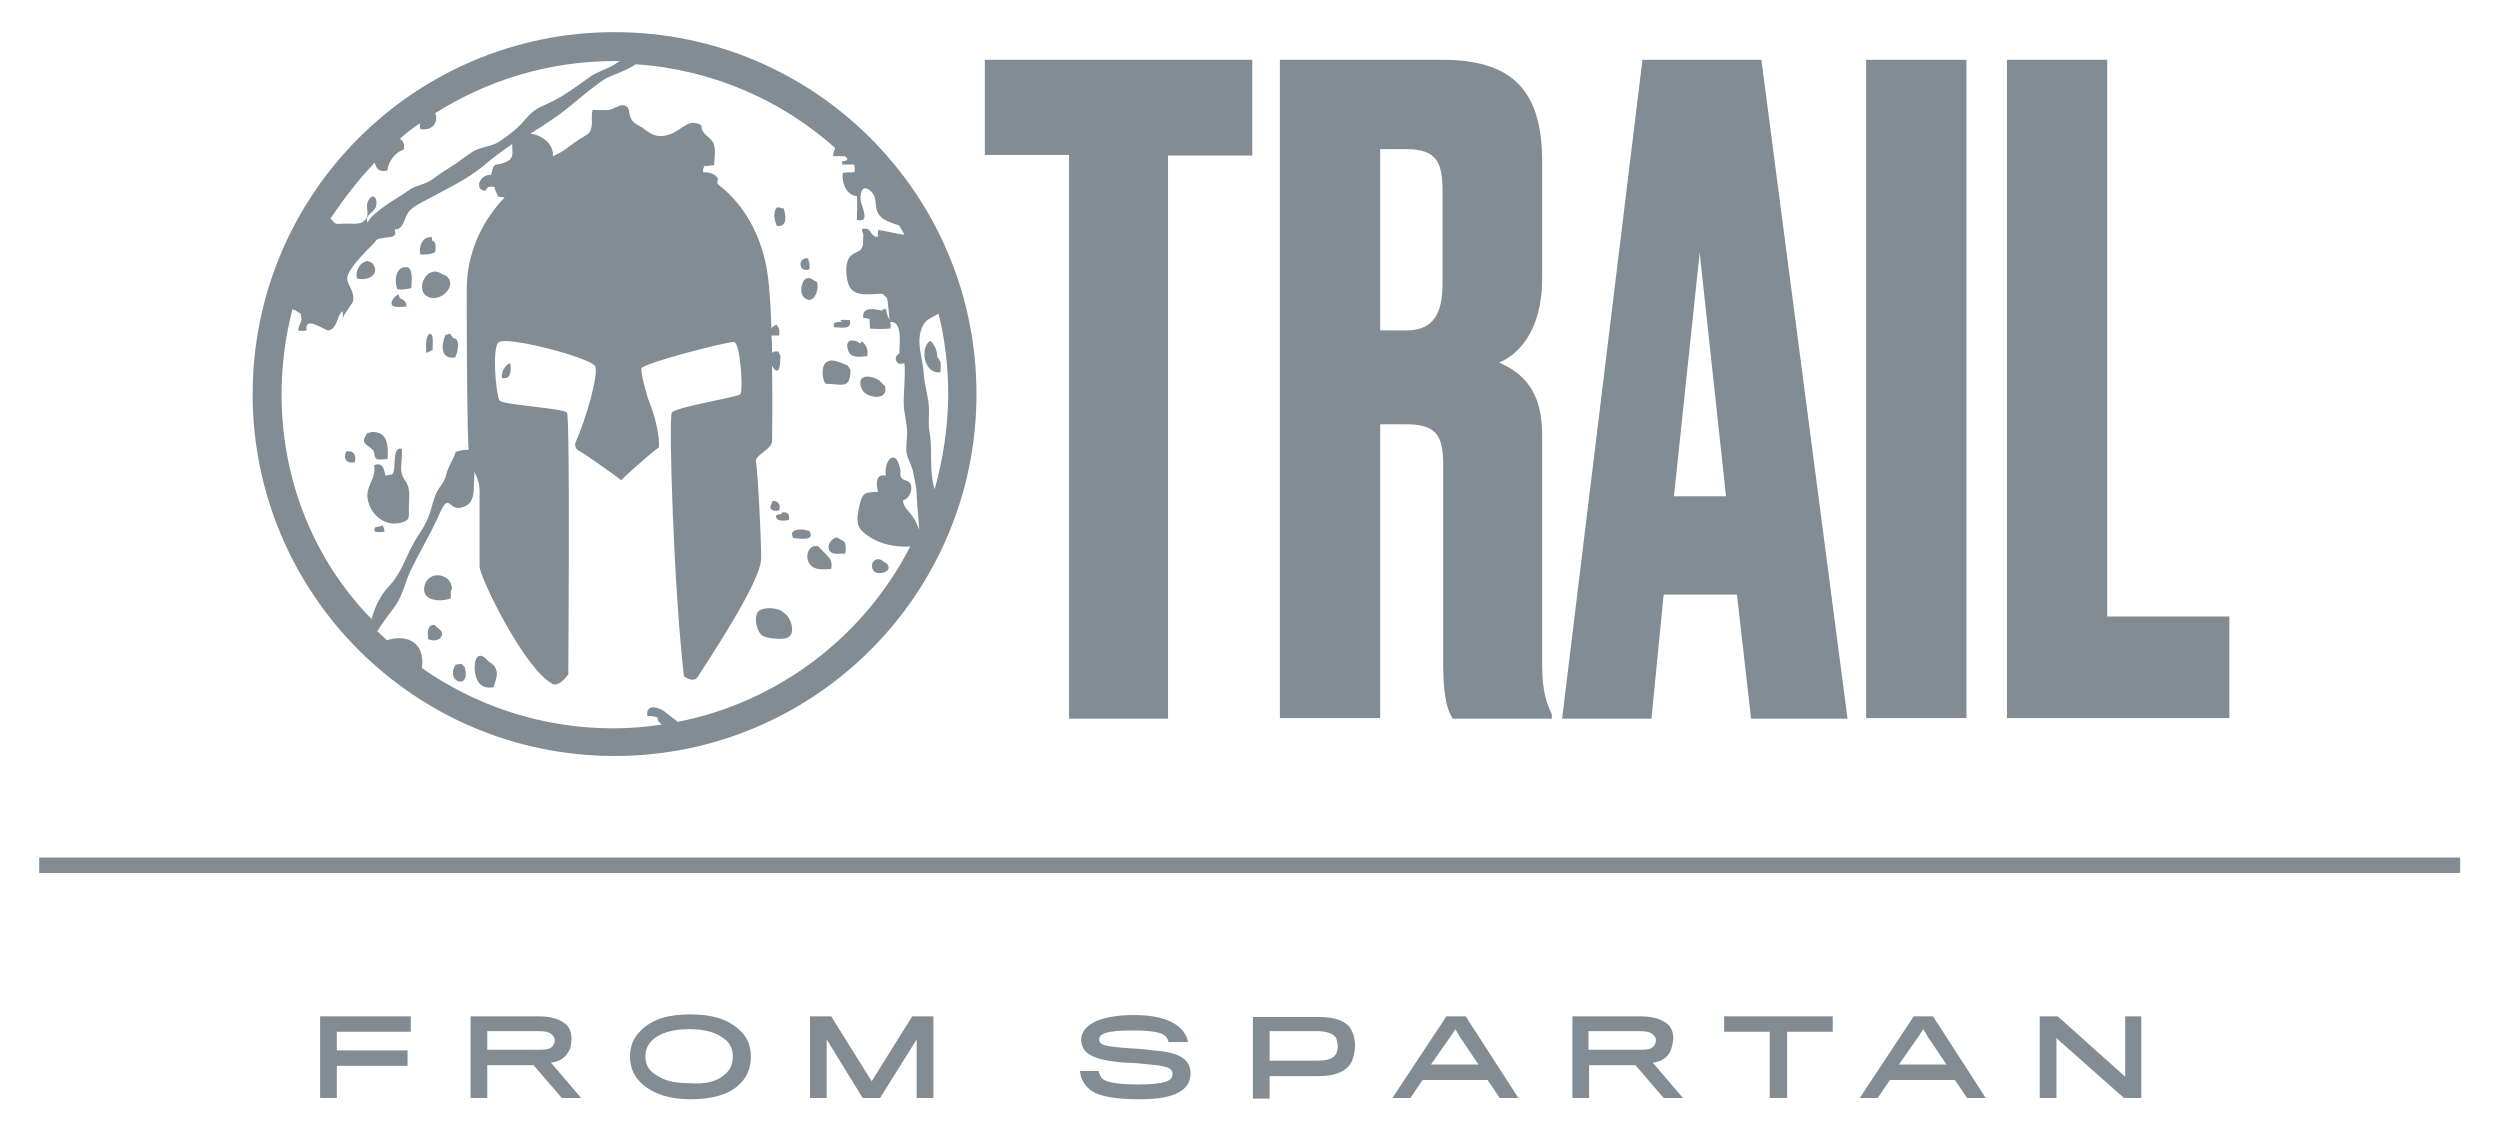 <?xml version="1.0" encoding="utf-8"?>
<!-- Generator: Adobe Illustrator 24.0.3, SVG Export Plug-In . SVG Version: 6.00 Build 0)  -->
<svg version="1.1" id="Layer_1" xmlns="http://www.w3.org/2000/svg" xmlns:xlink="http://www.w3.org/1999/xlink" x="0px" y="0px"
	 viewBox="0 0 388.9 175.9" style="enable-background:new 0 0 388.9 175.9;" xml:space="preserve">
<style type="text/css">
	.st0{fill:#818C94;}
</style>
<title>clients logo</title>
<g>
	<g>
		<g>
			<path class="st0" d="M66.1,90.9c-0.8,2.6,2.3,2.8,4,2.2c0-0.3,0.1-0.7,0-1l0.2-0.5C70.3,89.3,66.9,88.6,66.1,90.9z"/>
			<path class="st0" d="M68.1,97.7l-0.5-0.5c-1.2,0-1.1,1.3-1,2.2C68.1,100.2,69.7,98.7,68.1,97.7z"/>
			<path class="st0" d="M79.3,56.5c-0.7,0.3-1.4,1.4-1.2,2.3c1.4,0.3,1.4-1.1,1.3-2.2L79.3,56.5z"/>
			<path class="st0" d="M132.2,49.8c-0.5,0-1.1-0.1-1.5,0l0.3,0.3c-0.5-0.1-0.9,0-1.3,0.2c0,0.2,0,0.4,0,0.6
				C130.7,50.9,132.6,51.4,132.2,49.8z"/>
			<path class="st0" d="M62.4,81.3c1.4-0.4,1.2-0.7,1.2-2.2c0-1,0.2-2.4-0.1-3.4c-0.4-1.1-1-1.3-1.1-2.7c0-1.1,0.2-2.1,0.1-3.2
				c-1.7-0.3-0.7,3.1-1.5,4c-0.3,0-0.9,0.2-1,0.2l-0.3-1c-0.2-0.7-0.8-1-1.5-0.6c0.4,2.3-1.6,3.2-0.9,5.7C57.8,80,59.8,82,62.4,81.3
				z"/>
			<path class="st0" d="M71.8,103.3c-0.4,0-0.7,0-1,0.2c-1.5,2.7,2.5,3.9,1.5,0.3L71.8,103.3z"/>
			<path class="st0" d="M138,87.7l-0.5-0.3c-1.3-1.2-2.5,0.5-1.5,1.5C136.6,89.5,139,89,138,87.7z"/>
			<path class="st0" d="M75.9,102.8c-1.7-2-2.3,0.2-2,1.9c0.3,1.6,1.1,2.5,2.9,2.2c0.3-1.3,1-2.3-0.1-3.5L75.9,102.8z"/>
			<path class="st0" d="M54.2,70.2h-0.3c-0.6,1.1,0,2,1.3,1.7C55.4,71,55.2,70.2,54.2,70.2z"/>
			<path class="st0" d="M66.3,46c1.9,1.4,5.1-1.5,3.1-3.1l-0.7-0.3C66.5,41.1,64.6,44.8,66.3,46z"/>
			<path class="st0" d="M67.7,39.2c0.1-0.7,0.2-1.6-0.5-1.8v-0.5c-1.5-0.2-2.1,1.5-1.8,2.7C66.2,39.6,67.1,39.6,67.7,39.2z"/>
			<path class="st0" d="M64,44.8c0-1,0.3-2.6-0.5-3.2c-2-0.4-2.2,2.1-1.7,3.4C62.6,45.1,63.3,45,64,44.8z"/>
			<path class="st0" d="M70.8,55.6c0.4-0.7,0.9-3-0.3-3L70,51.9c-0.2,0.1-0.4,0.1-0.7,0.2C68.6,53.6,68.5,56,70.8,55.6z"/>
			<path class="st0" d="M66.8,51.9c-0.7,0.7-0.5,2-0.5,3c0.3-0.1,0.7-0.3,1-0.5c0-0.8,0.1-1.8-0.1-2.3L66.8,51.9z"/>
			<path class="st0" d="M57.9,40.9l-0.7-0.3c-1.3,0.2-1.9,1.5-1.7,2.7C57.2,43.8,59.3,42.7,57.9,40.9z"/>
			<path class="st0" d="M63.2,47.7c0.1-0.7-0.4-1.1-1-1.3L62,45.8c-0.5,0.2-1.4,1.1-1,1.7C61.3,47.9,62.7,47.7,63.2,47.7z"/>
			<path class="st0" d="M58.6,71.4c0.3,0.2,1.3,0,1.7,0c0.1-2,0.1-4.3-2.5-4.2l-0.7,0.2C56,69.1,57,69,58,70
				C58.4,70.5,58.1,71.1,58.6,71.4z"/>
			<path class="st0" d="M59.1,81.9c-0.6,0.1-1,0-0.8,0.8c0.4,0.1,1.1,0.1,1.5,0c0-0.3-0.1-0.7-0.3-1L59.1,81.9z"/>
			<path class="st0" d="M128.5,56.4c-0.8,0.6-0.6,2.6-0.1,3.3c2.5,0,3.9,1,3.9-2.2l-0.5-0.7C130.8,56.5,129.4,55.6,128.5,56.4z"/>
			<path class="st0" d="M134.1,53.1l-0.3,0.3c-1-0.7-2.4-0.7-1.9,1c0.4,1.4,1.8,1.1,3,1C135.1,54.5,134.8,53.7,134.1,53.1z"/>
			<path class="st0" d="M127.3,85c-1.4-0.4-2.1,1.3-1.5,2.5c0.7,1.3,2.3,1.1,3.5,1c0.3-1.7-0.6-1.9-1.5-3L127.3,85z"/>
			<path class="st0" d="M130.2,83.6c-0.8,0.1-1.6,1.1-1.2,2c0.4,0.8,1.6,0.5,2.5,0.5c0.1-0.6,0.1-1.3-0.1-1.8L130.2,83.6z"/>
			<path class="st0" d="M136.8,59.2c-1.3-0.9-3.8-1.1-2.7,1.4c0.6,1.3,4.1,1.9,3.6-0.5L136.8,59.2z"/>
			<path class="st0" d="M137.9,48.1c-0.2,0-0.3,0-0.5,0l-0.2,0.2c-1.1-0.2-3.2-0.7-2.9,1.2c0.3-0.1,0.7,0.1,1,0.1
				c-0.1,0.5,0.1,1,0,1.5c1,0.1,2.1,0.1,3.2,0C138.8,49.8,137.8,49.3,137.9,48.1z"/>
			<path class="st0" d="M95.6,5C64.5,5,39.3,30.2,39.3,61.3c0,31.1,25.2,56.3,56.3,56.3c31.1,0,56.3-25.2,56.3-56.3
				C151.9,30.2,126.7,5,95.6,5z M58.3,25.3c0.2,0.9,0.7,1.6,2,1.2c0-1.2,1.2-2.9,2.5-3.2c0.2-0.9-0.1-1.4-0.6-1.7
				c1-0.9,2-1.7,3.1-2.4c0,0.3,0,0.6,0.1,0.9c2.1,0.3,2.8-1.3,2.3-2.5c8.1-5.1,17.6-8.1,27.9-8.1c0.3,0,0.5,0,0.8,0
				c-0.2,0.1-0.4,0.3-0.6,0.4c-1.2,0.8-2.5,1.1-3.8,1.9c-2.3,1.6-4.4,3.3-7,4.4c-1.6,0.7-2.2,1.1-3.4,2.5c-1,1.2-2.3,2.2-3.6,3.1
				c-1.3,1-2.6,0.9-4.1,1.6c-1.3,0.7-2.5,1.8-3.7,2.5c-1.1,0.7-2,1.3-3.1,2.1c-1.2,0.8-2.4,0.8-3.5,1.6c-1.4,1-2.6,1.6-3.8,2.5
				c-0.7,0.5-2.3,1.7-2.6,2.5c-0.6-1.1,1-1.5,1.3-2.5c0.3-1.1-0.4-2.3-1.2-0.9c-0.6,1,0.4,2.2-0.6,3.1c-0.8,0.8-2.1,0.4-3.3,0.5
				c-1.6,0.1-1.1,0-2-0.8C53.5,30.9,55.7,28,58.3,25.3z M43.8,61.3c0-4.5,0.6-9,1.7-13.2c0.2,0.1,0.3,0.1,0.5,0.2
				c0.7,0.6,0.8,0.1,0.9,1.4c0,0.6-0.5,0.9-0.5,1.7c0.3,0.1,1,0.1,1.3,0c-0.4-2.5,2.9,0.1,3.4,0c1.4-0.2,1.3-2.4,2.2-3
				c0,0.4,0.1,1,0,1.5c0.1-1,0.5-1.2,0.9-1.9c0.4-0.7,1-1,0.7-2.2c-0.4-1.7-1.6-2.1-0.3-3.9c0.9-1.4,2.2-2.7,3.4-3.9
				c0.8-0.8,0.3-0.8,1.7-1c1-0.2,2.1,0.1,1.7-1.3c1.5,0,1.4-1.9,2.3-2.9c0.9-0.9,1.9-1.3,3-1.9c2.9-1.6,6-3,8.5-5.1
				c1.4-1.2,2.9-2.3,4.5-3.4c-0.1,1,0.4,2.1-0.8,2.7c-1.9,1-2-0.3-2.5,2.1c-1.8-0.1-2.7,2.3-0.9,2.5c0.2-0.6,0.7-0.8,1.4-0.6
				c0.1,0.5,0.4,1,0.6,1.5c0.3,0,0.6,0.1,1,0.1c-3.6,3.8-5.9,8.7-5.9,14.4c0,11.3,0.1,22.1,0.3,24.9c-0.5-0.1-1.1,0-2,0.3
				c-0.4,1.2-1.2,2.3-1.5,3.6c-0.3,1.3-1.3,2-1.7,3.2c-0.5,1.4-0.7,2.6-1.3,3.9c-0.6,1.3-1.2,2-1.9,3.2c-1.4,2.4-2,4.9-4,7
				c-1.2,1.2-2.2,3.2-2.7,5.1C48.9,87.2,43.8,74.8,43.8,61.3z M143,82.4c-0.3-0.7-0.6-1.5-1-2c-0.5-0.8-1.6-1.6-1.5-2.6
				c0.9-0.1,1.6-1.7,1.1-2.6c-0.3-0.5-1.1-0.4-1.4-0.9c-0.3-0.5,0-1-0.2-1.5c-0.7-3.1-2.5-1.3-2.2,1.2c-1.7-0.4-1.5,1.5-1.2,2.5
				c-2.1,0.1-2.4,0.1-2.9,2.1c-0.3,1.5-0.7,3,0.5,4.1c1.8,1.7,4.7,2.5,7.4,2.3c-7.1,13.9-20.4,24.2-36.2,27.3
				c-0.6-0.6-1.6-1.2-2-1.6c-0.8-0.6-3-1.4-2.7,0.7c0.6-0.1,1.1,0.1,1.6,0.2c0,0.6,0.3,0.9,0.7,1.1c-2.5,0.4-5,0.6-7.6,0.6
				c-11.1,0-21.4-3.5-29.8-9.4c0.1-0.3,0.1-0.6,0.1-0.9c0-3.4-2.8-4.3-5.5-3.4c-0.5-0.5-1-0.9-1.5-1.4c0.4-0.6,0.8-1.3,1.2-1.8
				c0.9-1.3,1.8-2.2,2.4-3.6c0.6-1.3,0.9-2.6,1.5-3.9c1.4-2.9,3.1-5.7,4.4-8.6c1.7-3.9,1.4-1.1,3.3-1.3c1.8-0.3,2.2-1.5,2.2-3.2
				c0-0.7,0.1-1.6,0.1-2.4c0.4,0.8,0.8,1.8,0.8,2.8c0,2.2,0,10.2,0,11.9c0,1.7,7.1,16.2,11.4,18.3c1,0.5,2.4-1.5,2.4-1.5
				s0.3-40-0.2-40.7c-0.5-0.7-10-1.2-10.5-1.9c-0.5-0.7-1.2-7.8-0.2-9c1-1.2,14.6,2.4,15.1,3.7c0.5,1.4-1.4,8.1-3.1,11.9
				c0,0-0.2,0.8,0.5,1.2c0.7,0.3,5.8,3.9,6.6,4.6c0,0,4.4-4.1,5.9-5.1c0,0,0.3-2.7-1.7-7.6c0,0-1.2-3.9-1-4.7
				c0.2-0.8,13.4-4.2,14.4-4.1c1,0.2,1.4,7.6,1,8.1c-0.3,0.5-10.2,2-10.7,2.9c-0.5,0.8,0.3,27.6,1.9,41c0,0,1.5,1.2,2.2,0
				c0.7-1.2,9.8-14.6,9.8-18.3c0-3.7-0.5-13.1-0.8-15.1c-0.2-1,2.5-1.9,2.5-3.2c0-0.7,0.1-5.9,0-11.7c0.5,1,1.3,1.5,1.3-1.5
				l-0.3-0.7c-0.5-0.1-0.8,0-1,0.2c0-0.9,0-1.8-0.1-2.7c0.4,0,0.9,0,1.2,0c0.1-0.6,0-1.1-0.1-1.2l-0.3-0.5c-0.3,0.1-0.6,0.3-0.8,0.6
				c-0.1-4-0.4-7.7-0.8-9.7c-0.7-3.5-2.5-8.9-7.6-12.8c0-0.2,0-0.5,0.1-0.8c-0.5-0.8-1.3-1-2.3-1c-0.1-0.4,0-0.6,0.2-1
				c0.4,0.1,1-0.1,1.5-0.1c0-0.9,0.3-2.5-0.1-3.4c-0.5-1.1-1.9-1.3-1.9-2.8c-2-1.2-2.9,0.7-4.9,1.4c-1.7,0.6-2.7,0.2-4.1-0.9
				c-0.8-0.6-1.6-0.7-2-1.7c-0.4-0.9,0-1.6-1-1.9c-0.7-0.2-1.6,0.6-2.4,0.7c-0.8,0.1-1.7,0-2.5,0c-0.3,0.9,0,1.8-0.2,2.7
				c-0.2,1-0.6,1.1-1.6,1.7c-1.5,0.9-2.8,2.2-4.4,2.8c0.2-1.9-1.7-3.3-3.5-3.5c2.4-1.5,4.7-3,6.8-4.8c1.6-1.3,3.1-2.6,4.8-3.7
				c0.8-0.5,3.4-1.3,4.8-2.3c11.9,0.8,22.7,5.6,31,13c-0.1,0.4-0.3,0.8-0.3,1.3c0.6,0,1.2,0,1.8,0c0.1,0.1,0.2,0.2,0.4,0.3
				c0,0.4-0.1,0.4-0.8,0.5c0,0,0,0.5,0,0.5c0.6,0,1.2,0,1.8,0c0,0,0,0,0.1,0.1c0.1,0.3,0.1,0.8,0,1.1c-0.6,0-1.2,0-1.8,0.1
				c-0.2,1.4,0.5,3.5,2.2,3.6c0.1,1.2,0,2.5,0,3.7c2.1,0.6,0.8-2,0.6-2.9c-0.2-1.3,0.3-2.9,1.7-1.4c1.1,1.1,0.1,2.7,1.6,4
				c0.6,0.5,1.6,0.8,2.7,1.2c0.3,0.5,0.5,0.9,0.8,1.4c-1.4-0.1-3.3-0.7-4.1-0.7c0,0.3-0.1,0.7,0,1c-1.1,0.2-1-1.1-1.8-1.2
				c-1.3-0.2-0.4,0.5-0.5,1.2c-0.1,0.8,0.1,1.2-0.3,1.9c-0.4,0.6-1.4,0.6-1.9,1.4c-0.7,1-0.5,3.3,0,4.4c0.9,1.8,3.3,1.2,5.2,1.2
				c0.2,0.2,0.5,0.5,0.7,0.7c0.2,1.2,0.3,2.4,0.4,3.7c2.1-0.3,1.5,3.5,1.5,4.9c-0.5,0.2-0.8,0.9-0.3,1.4c0.3,0.3,0.7,0.2,1.1,0.1
				c0.2,2.2-0.2,4.4-0.1,6.7c0.1,1.3,0.4,2.3,0.5,3.6c0.1,1.2-0.3,2.8,0,4c0.3,1,0.8,1.7,1,2.9c0.2,1.1,0.5,2.1,0.5,3.4
				c0.1,1.8,0.3,3.6,0.4,5.5C143.1,82.1,143,82.3,143,82.4z M144.6,67.2c-0.3-1.5,0.1-3.2-0.2-4.8c-0.2-1.5-0.6-2.7-0.7-4.2
				c-0.1-2.5-1.4-5.2-0.1-7.6c0.5-1,1.6-1.3,2.4-1.8c1,4,1.5,8.2,1.5,12.5c0,5.1-0.8,10.1-2.1,14.8
				C144.5,73.5,145.1,69.9,144.6,67.2z"/>
			<path class="st0" d="M146.3,56.3l-0.5-0.8c0-0.9-0.4-1.9-1.1-2.5c-1.7,1.2-0.9,5.3,1.6,4.9C146.3,57.4,146.4,56.8,146.3,56.3z"/>
			<path class="st0" d="M122.7,80.9c0.2-0.8-0.1-1.3-1-1.2l-0.2,0.3c-0.3,0-0.5,0-0.8,0.2C120.7,81.2,121.9,81,122.7,80.9z"/>
			<path class="st0" d="M125.9,82.6l-0.8-0.2c-1-0.1-2.4,0-1.7,1.3C124.4,83.8,126.9,84.2,125.9,82.6z"/>
			<path class="st0" d="M121.9,32.4h-0.3c-0.2-0.1-0.5-0.2-0.8-0.1c-0.6,0.9-0.3,1.9,0,2.8C122.5,35.5,122.3,33.5,121.9,32.4z"/>
			<path class="st0" d="M125.9,41.9c0-0.3,0.1-0.7,0-1l-0.2-0.7C124.1,39.9,124.1,42.5,125.9,41.9z"/>
			<path class="st0" d="M125,46.2c1.5,1.5,2.5-1.1,2.1-2.3l-0.5-0.3C124.8,42.2,124.2,45.4,125,46.2z"/>
			<path class="st0" d="M121.2,79.4c0.3-0.8-0.1-1.5-1-1.5l-0.2,0.5C119.5,79.3,120.3,79.6,121.2,79.4z"/>
			<path class="st0" d="M121.5,95c-0.9-0.5-3-0.6-3.6,0.2c-0.7,1-0.1,3.2,0.7,3.7c0.7,0.4,3.6,0.8,4.2,0.1c0.9-0.8,0.2-2.7-0.5-3.4
				L121.5,95z"/>
		</g>
		<g>
			<path class="st0" d="M194.8,9.3v14.9h-13.1v87.6h-15.4V24.1h-13.1V9.3H194.8z"/>
			<path class="st0" d="M214.7,111.7h-15.6V9.3h25.2c10.5,0,15.6,4.3,15.6,15.8v18.2c0,8.5-4,12-6.7,13.1c3.4,1.5,6.7,4.1,6.7,11.2
				v35.9c0,4.3,0.8,6.1,1.5,7.6v0.7H226c-0.7-1.1-1.5-2.9-1.5-8.4V72.5c0-4.5-0.8-6.5-5.8-6.5h-4V111.7z M214.7,51.4h4.1
				c4.3,0,5.6-2.8,5.6-7.3V29.8c0-4.4-0.8-6.6-5.6-6.6h-4.1V51.4z"/>
			<path class="st0" d="M270.2,92.5h-11.4l-1.9,19.3H243L255.5,9.3h18.5l13.4,102.5h-15L270.2,92.5z M260.4,77.2h8.1l-4.1-37.9
				L260.4,77.2z"/>
			<path class="st0" d="M305.9,111.7h-15.6V9.3h15.6V111.7z"/>
			<path class="st0" d="M327.8,9.3v86.6h19v15.8h-34.6V9.3H327.8z"/>
		</g>
	</g>
	<g>
		<path class="st0" d="M52.4,160.5v2.9h11v2.4h-11v5h-2.6v-12.7h14.1v2.4H52.4z"/>
		<path class="st0" d="M88.3,163.8c-0.4,0.7-1.3,1.4-2.6,1.5l4.7,5.5h-3l-4.4-5.1h-7.2v5.1h-2.6v-12.7h10.6c2.2,0,3.6,0.6,4.4,1.4
			c0.5,0.6,0.7,1.2,0.7,2.1C88.9,162.5,88.7,163.3,88.3,163.8z M86,161.1c-0.4-0.5-1-0.7-2.3-0.7h-7.9v2.9h8.2c1.2,0,1.7-0.2,2-0.6
			c0.2-0.3,0.3-0.6,0.3-0.8C86.3,161.6,86.2,161.3,86,161.1z"/>
		<path class="st0" d="M114.9,160.1c1.4,1.2,1.9,2.6,1.9,4.3c0,1.8-0.6,3.2-1.8,4.3c-1.6,1.6-4.3,2.3-7.6,2.3
			c-3.2,0-5.6-0.8-7.3-2.2c-1.3-1.1-2.1-2.5-2.1-4.4c0-1.6,0.5-3,1.8-4.2c1.8-1.7,4.2-2.4,7.6-2.4
			C110.7,157.8,113.1,158.5,114.9,160.1z M112.9,167c0.8-0.7,1.1-1.6,1.1-2.6c0-1-0.3-2-1.2-2.7c-1.2-1-2.9-1.6-5.6-1.6
			c-2.6,0-4.5,0.6-5.6,1.6c-0.8,0.7-1.2,1.6-1.2,2.6c0,1.2,0.4,2.1,1.5,2.8c1.3,1,3,1.4,5.3,1.4C109.9,168.7,111.7,168.2,112.9,167z
			"/>
		<path class="st0" d="M142.6,170.8v-9.1l-5.7,9.1h-2.7l-5.6-9.1v9.1H126v-12.7h3.3l6.3,10.1l6.3-10.1h3.3v12.7H142.6z"/>
		<path class="st0" d="M177.4,171c-3.8,0-6.2-0.4-7.6-1.3c-1-0.7-1.7-1.8-1.8-3.1h2.9c0.1,0.5,0.3,1,0.7,1.3
			c0.8,0.5,2.3,0.8,5.5,0.8c4.2,0,5.3-0.6,5.3-1.6c0-1-0.8-1.3-4.5-1.6c-0.7-0.1-2.4-0.2-3-0.2c-5.1-0.4-6.7-1.5-6.7-3.6
			c0-2,2.4-3.8,8.2-3.8c4.4,0,6.7,1.2,7.7,2.6c0.4,0.5,0.6,1,0.7,1.6h-3c-0.1-0.3-0.2-0.5-0.3-0.7c-0.5-0.7-1.8-1.1-5.3-1.1
			c-4.1,0-5.2,0.5-5.2,1.4c0,0.9,0.9,1.1,5.1,1.4c0.8,0,2.7,0.2,3.3,0.3c4.3,0.3,5.8,1.5,5.8,3.6C185.2,169.6,182.7,171,177.4,171z"
			/>
		<path class="st0" d="M210,165.6c-0.9,1.2-2.5,1.8-4.8,1.8c-0.3,0-7.7,0-7.7,0v3.5h-2.6v-12.7h10.3c2.4,0,3.9,0.6,4.7,1.5
			c0.5,0.7,0.9,1.7,0.9,3.1C210.7,163.9,210.5,164.9,210,165.6z M207.8,161.4c-0.4-0.6-1.4-1-3.1-1h-7.2v4.6h7.2
			c1.8,0,2.7-0.3,3.1-1c0.2-0.3,0.3-0.8,0.3-1.3C208,162.2,208,161.7,207.8,161.4z"/>
		<path class="st0" d="M219.4,170.8h-2.8l8.4-12.7h3l8.2,12.7h-2.9l-1.9-2.8h-10.1L219.4,170.8z M227.1,161.3l-0.7-1.2l-0.8,1.2
			l-3,4.3h7.4L227.1,161.3z"/>
		<path class="st0" d="M259.7,163.8c-0.4,0.7-1.3,1.4-2.6,1.5l4.7,5.5h-3l-4.4-5.1h-7.2v5.1h-2.6v-12.7h10.6c2.2,0,3.6,0.6,4.4,1.4
			c0.5,0.6,0.7,1.2,0.7,2.1C260.2,162.5,260,163.3,259.7,163.8z M257.3,161.1c-0.4-0.5-1-0.7-2.3-0.7h-7.9v2.9h8.2
			c1.2,0,1.7-0.2,2-0.6c0.2-0.3,0.3-0.6,0.3-0.8C257.6,161.6,257.5,161.3,257.3,161.1z"/>
		<path class="st0" d="M278,160.5v10.3h-2.7v-10.3h-7.1v-2.4h16.9v2.4H278z"/>
		<path class="st0" d="M292.1,170.8h-2.8l8.4-12.7h3l8.2,12.7H306l-1.9-2.8H294L292.1,170.8z M299.9,161.3l-0.7-1.2l-0.8,1.2l-3,4.3
			h7.4L299.9,161.3z"/>
		<path class="st0" d="M330.4,170.8l-10.5-9.3v9.3h-2.6v-12.7h2.8l10.5,9.4v-9.4h2.5v12.7H330.4z"/>
	</g>
	<rect x="6.1" y="133.4" class="st0" width="376.6" height="2.4"/>
</g>
</svg>
